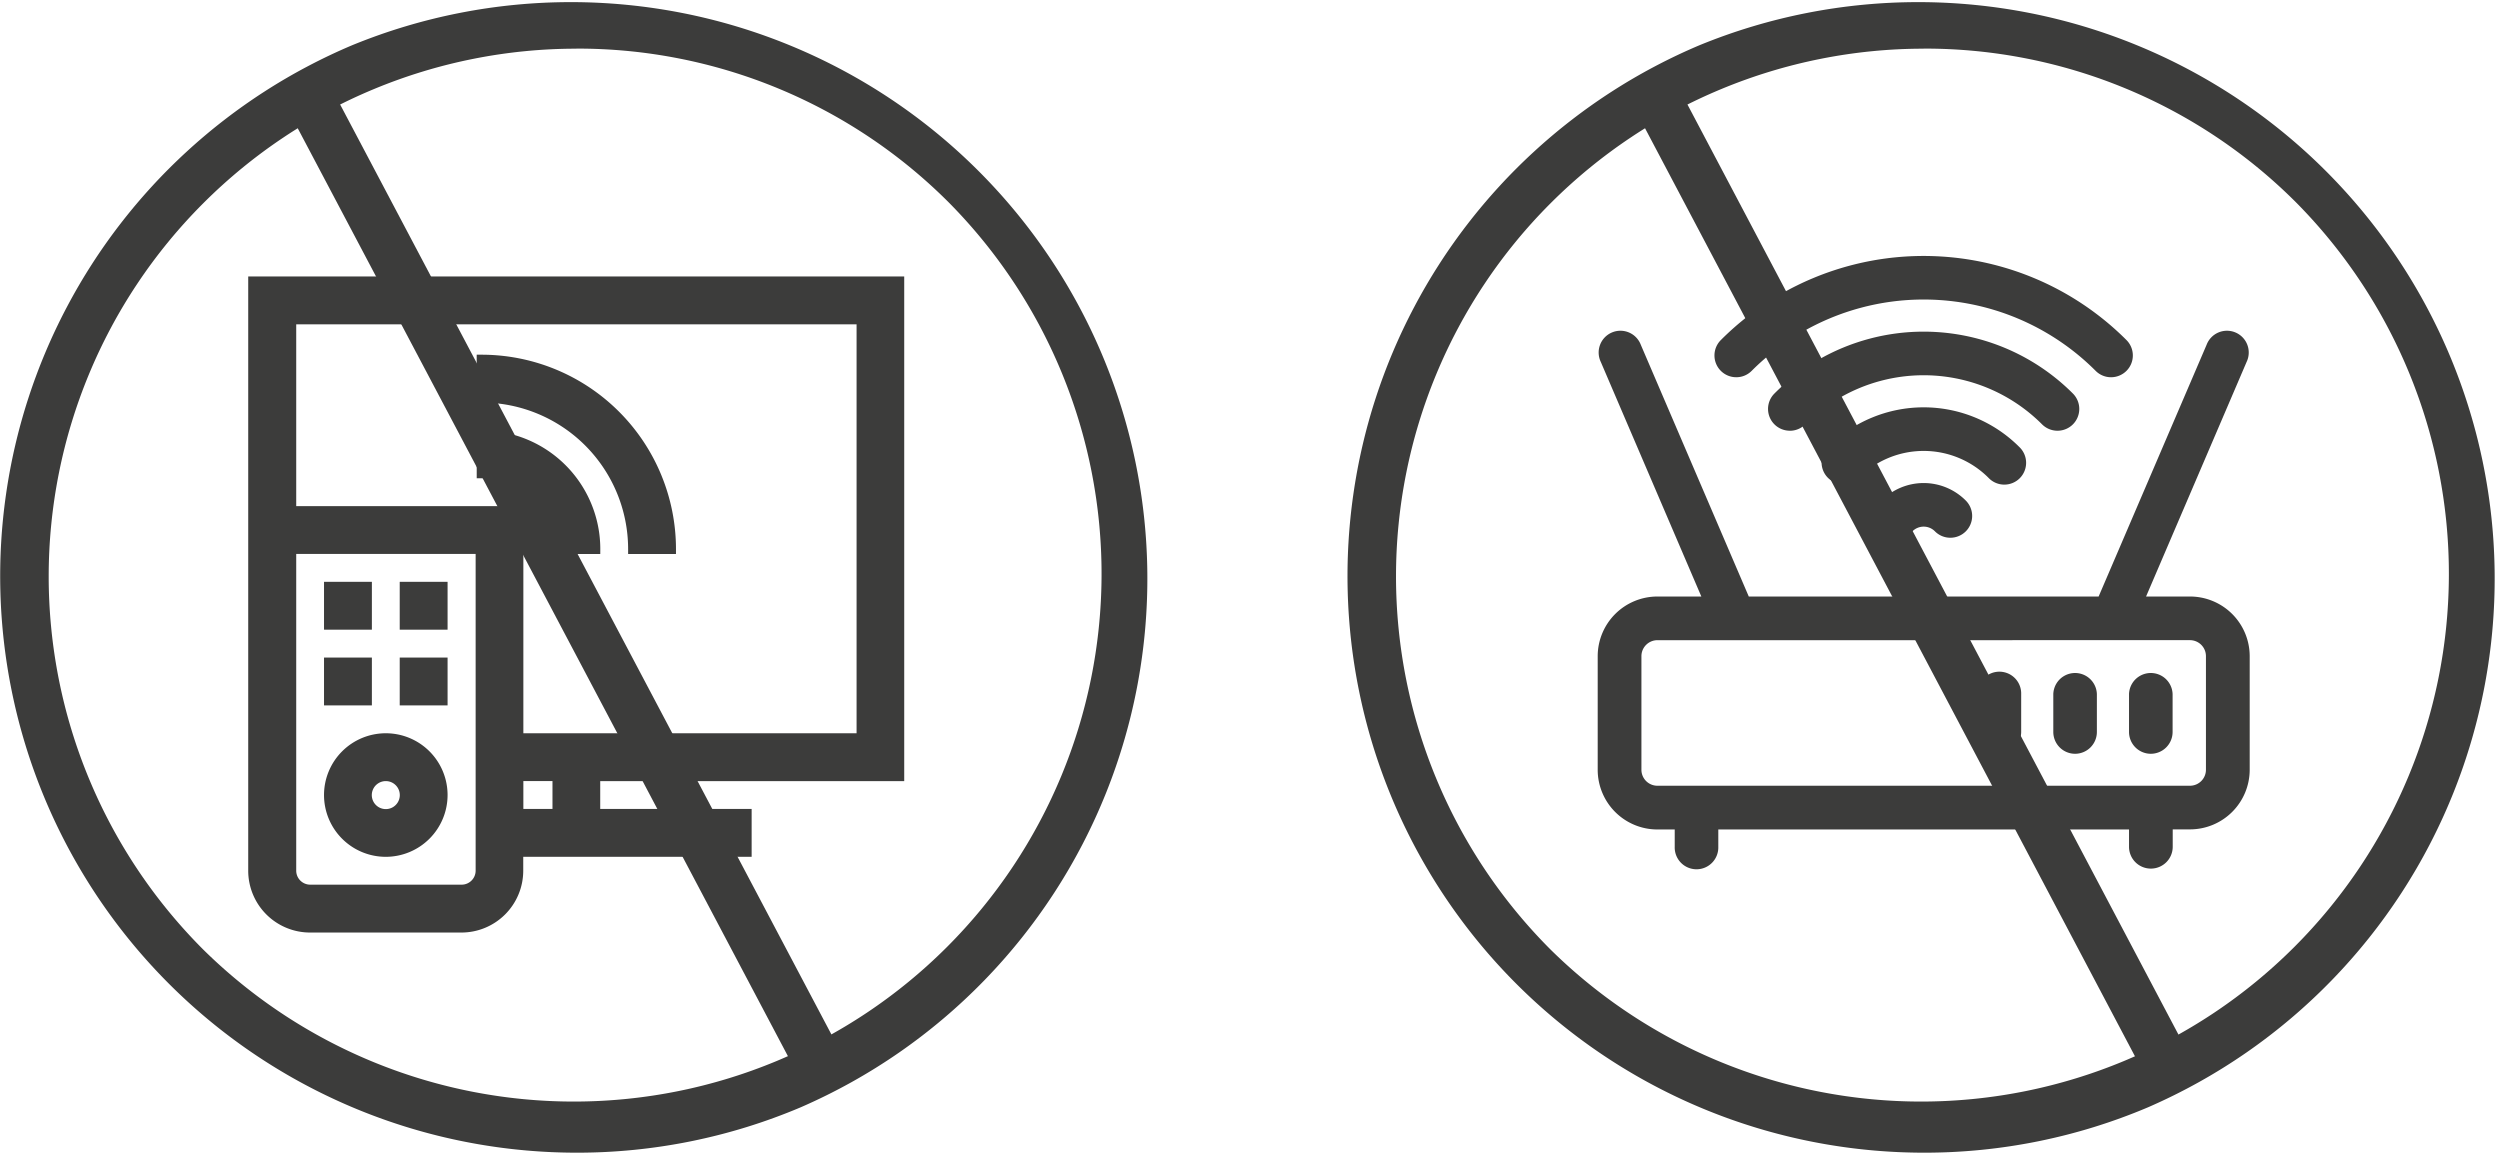 <?xml version="1.0" encoding="UTF-8"?>
<svg xmlns="http://www.w3.org/2000/svg" width="125" height="57.634">
  <g data-name="Group 3419">
    <g data-name="Kompozycja 20">
      <g fill="#3c3c3b" data-name="Group 211">
        <g data-name="Group 209">
          <g data-name="Group 201">
            <path d="M109.496 29.975h-2.413l5.113-11.931a.947.947 0 0 0-1.74-.746l-5.428 12.677h-17.68l-5.433-12.676a.947.947 0 0 0-1.74.746l5.113 11.931h-2.413a2.843 2.843 0 0 0-2.839 2.839v5.679a2.843 2.843 0 0 0 2.839 2.839h1.01v1.009a.947.947 0 1 0 1.893 0v-1.009h20.821v1.009a.947.947 0 1 0 1.893 0v-1.009h1.01a2.842 2.842 0 0 0 2.839-2.839v-5.679a2.842 2.842 0 0 0-2.845-2.84zm.946 8.518a.948.948 0 0 1-.946.946H82.87a.948.948 0 0 1-.946-.946v-5.679a.948.948 0 0 1 .946-.946h26.626a.948.948 0 0 1 .946.946z" data-name="Path 388"></path>
            <path d="M107.54 43.43a1.091 1.091 0 0 1-1.089-1.089v-.867H85.915v.867a1.09 1.09 0 1 1-2.179 0v-.867h-.867a2.986 2.986 0 0 1-2.984-2.987v-5.679a2.986 2.986 0 0 1 2.982-2.982h2.2l-5.028-11.731a1.089 1.089 0 1 1 2-.858l5.4 12.59h17.492l5.4-12.59a1.089 1.089 0 1 1 2 .858l-5.028 11.731h2.2a2.986 2.986 0 0 1 2.982 2.982v5.679a2.986 2.986 0 0 1-2.982 2.982h-.867v.867a1.091 1.091 0 0 1-1.096 1.094zm-21.91-2.243h21.107v1.152a.804.804 0 0 0 1.607 0v-1.152h1.152a2.7 2.7 0 0 0 2.7-2.7v-5.679a2.7 2.7 0 0 0-2.7-2.7h-2.63l5.2-12.13a.803.803 0 1 0-1.477-.633l-5.47 12.763h-17.87l-5.47-12.763a.803.803 0 1 0-1.477.633l5.2 12.13h-2.63a2.7 2.7 0 0 0-2.7 2.7v5.679a2.7 2.7 0 0 0 2.7 2.7h1.152v1.152a.804.804 0 0 0 1.607 0zm23.867-1.607H82.87a1.091 1.091 0 0 1-1.085-1.093v-5.679a1.091 1.091 0 0 1 1.089-1.089H109.5a1.091 1.091 0 0 1 1.089 1.089v5.679a1.091 1.091 0 0 1-1.093 1.094zm-26.626-7.571a.8.8 0 0 0-.8.8v5.678a.8.8 0 0 0 .8.8h26.626a.8.8 0 0 0 .8-.8v-5.679a.8.8 0 0 0-.8-.8z" data-name="Path 389"></path>
          </g>
          <g data-name="Group 202">
            <path d="M94.179 25.129a.946.946 0 0 0 1.338 1.338.935.935 0 0 1 1.331 0 .946.946 0 0 0 1.338-1.338 2.828 2.828 0 0 0-4.008 0z" data-name="Path 390"></path>
            <path d="M97.518 26.887a1.082 1.082 0 0 1-.77-.319.792.792 0 0 0-1.129 0 1.09 1.09 0 1 1-1.541-1.541 2.97 2.97 0 0 1 4.21 0 1.089 1.089 0 0 1-.77 1.86zm-1.335-.841a1.083 1.083 0 0 1 .767.32.803.803 0 1 0 1.136-1.136 2.685 2.685 0 0 0-3.806 0 .803.803 0 0 0 1.136 1.136 1.082 1.082 0 0 1 .767-.32z" data-name="Path 391"></path>
          </g>
          <g data-name="Group 203">
            <path d="M87.482 18.44a12.294 12.294 0 0 1 17.4 0 .946.946 0 1 0 1.339-1.338 14.187 14.187 0 0 0-20.079 0 .946.946 0 0 0 1.339 1.338z" data-name="Path 392"></path>
            <path d="M105.553 18.862a1.082 1.082 0 0 1-.77-.319 12.151 12.151 0 0 0-17.2 0 1.082 1.082 0 0 1-.77.319 1.089 1.089 0 0 1-.771-1.859 14.33 14.33 0 0 1 20.281 0 1.089 1.089 0 0 1-.771 1.859zm-9.37-4.171a12.362 12.362 0 0 1 8.8 3.65.8.8 0 0 0 .568.236.8.8 0 0 0 .568-1.371 14.044 14.044 0 0 0-19.877 0 .8.8 0 0 0 .568 1.371.8.8 0 0 0 .568-.235 12.362 12.362 0 0 1 8.805-3.653z" data-name="Path 393"></path>
          </g>
          <g data-name="Group 204">
            <path d="M103.544 21.116a.947.947 0 0 0 0-1.338 10.4 10.4 0 0 0-14.722 0 .946.946 0 1 0 1.339 1.338 8.508 8.508 0 0 1 12.044 0 .946.946 0 0 0 1.339 0z" data-name="Path 394"></path>
            <path d="M89.492 21.536a1.089 1.089 0 0 1-.771-1.859 10.544 10.544 0 0 1 14.924 0 1.091 1.091 0 0 1 0 1.541 1.091 1.091 0 0 1-1.541 0 8.365 8.365 0 0 0-11.841 0 1.082 1.082 0 0 1-.77.32zm6.692-4.668a10.2 10.2 0 0 0-7.26 3.011.8.8 0 0 0 .568 1.371.8.8 0 0 0 .568-.236 8.65 8.65 0 0 1 12.246 0 .804.804 0 1 0 1.137-1.136 10.2 10.2 0 0 0-7.26-3.01z" data-name="Path 395"></path>
          </g>
          <g data-name="Group 205">
            <path d="M100.866 23.791a.946.946 0 0 0 0-1.338 6.616 6.616 0 0 0-9.365 0 .946.946 0 0 0 1.338 1.338 4.723 4.723 0 0 1 6.689 0 .946.946 0 0 0 1.338 0z" data-name="Path 396"></path>
            <path d="M92.169 24.211a1.089 1.089 0 0 1-.77-1.86 6.759 6.759 0 0 1 9.568 0 1.09 1.09 0 1 1-1.541 1.541 4.581 4.581 0 0 0-6.486 0 1.082 1.082 0 0 1-.771.319zm4.013-3.558a6.438 6.438 0 0 0-4.582 1.9.803.803 0 1 0 1.136 1.136 4.866 4.866 0 0 1 6.891 0 .803.803 0 1 0 1.136-1.136 6.439 6.439 0 0 0-4.58-1.9z" data-name="Path 397"></path>
          </g>
          <g data-name="Group 206">
            <path d="M99.969 33.76a.946.946 0 0 0-.946.946v1.892a.947.947 0 1 0 1.893 0v-1.893a.946.946 0 0 0-.947-.945z" data-name="Path 398"></path>
            <path d="M99.969 37.689A1.091 1.091 0 0 1 98.88 36.6v-1.893a1.09 1.09 0 1 1 2.179 0V36.6a1.091 1.091 0 0 1-1.09 1.089zm0-3.786a.8.8 0 0 0-.8.8v1.893a.804.804 0 0 0 1.607 0v-1.893a.8.8 0 0 0-.807-.8z" data-name="Path 399"></path>
          </g>
          <g data-name="Group 207">
            <path d="M103.754 33.76a.946.946 0 0 0-.946.946v1.892a.947.947 0 0 0 1.893 0v-1.893a.946.946 0 0 0-.947-.945z" data-name="Path 400"></path>
            <path d="M103.754 37.689a1.091 1.091 0 0 1-1.089-1.089v-1.893a1.09 1.09 0 0 1 2.179 0V36.6a1.091 1.091 0 0 1-1.09 1.089zm0-3.786a.8.8 0 0 0-.8.8v1.893a.804.804 0 0 0 1.607 0v-1.893a.8.8 0 0 0-.807-.8z" data-name="Path 401"></path>
          </g>
          <g data-name="Group 208">
            <path d="M107.54 33.76a.946.946 0 0 0-.946.946v1.892a.947.947 0 1 0 1.893 0v-1.893a.946.946 0 0 0-.947-.945z" data-name="Path 402"></path>
            <path d="M107.54 37.689a1.091 1.091 0 0 1-1.089-1.089v-1.893a1.09 1.09 0 0 1 2.179 0V36.6a1.091 1.091 0 0 1-1.09 1.089zm0-3.786a.8.8 0 0 0-.8.8v1.893a.804.804 0 0 0 1.607 0v-1.893a.8.8 0 0 0-.807-.8z" data-name="Path 403"></path>
          </g>
        </g>
        <g data-name="Group 210">
          <path d="M96.183 57.634A28.824 28.824 0 0 1 84.966 2.265a28.824 28.824 0 0 1 22.435 53.1 28.639 28.639 0 0 1-11.218 2.269zm0-55.2a26.387 26.387 0 0 0-18.658 45.041 26.387 26.387 0 0 0 37.316-37.316A26.214 26.214 0 0 0 96.183 2.43z" data-name="Path 404"></path>
          <path d="m81.653 5.278 2.149-1.134 25.77 48.815-2.149 1.134z" data-name="Rectangle 589"></path>
        </g>
      </g>
    </g>
    <g data-name="Kompozycja 22">
      <g fill="#3c3c3b" data-name="Group 222">
        <g data-name="Group 212">
          <path d="M28.817 57.634A28.824 28.824 0 0 1 17.6 2.265a28.824 28.824 0 0 1 22.435 53.1 28.639 28.639 0 0 1-11.218 2.269zm0-55.2a26.387 26.387 0 0 0-18.658 45.041 26.387 26.387 0 0 0 37.316-37.316A26.214 26.214 0 0 0 28.817 2.43z" data-name="Path 405"></path>
          <path d="m14.287 5.278 2.148-1.135L42.214 52.94l-2.149 1.135z" data-name="Rectangle 590"></path>
        </g>
        <g data-name="Group 221">
          <g data-name="Group 213">
            <path d="M12.662 43.537a2.843 2.843 0 0 0 2.839 2.839h7.571a2.842 2.842 0 0 0 2.839-2.839v-.946h11.42v-1.893h-7.569v-1.893h15.206V14.072H12.662zm11.357 0a.948.948 0 0 1-.946.946h-7.571a.948.948 0 0 1-.946-.946V27.448h9.464zm3.849-2.839h-1.956v-1.893h1.956zm15.206-24.733v20.947H25.915V25.555H14.562v-9.59z" data-name="Path 406"></path>
            <path d="M23.076 46.627h-7.571a3.093 3.093 0 0 1-3.094-3.094V13.822h32.8v25.233h-15.2v1.393h7.571v2.393h-11.42v.7a3.093 3.093 0 0 1-3.086 3.086zm-10.16-32.3v29.206a2.592 2.592 0 0 0 2.589 2.589h7.571a2.592 2.592 0 0 0 2.589-2.589v-1.2h11.42V40.94h-7.574v-2.393h15.206V14.322zm10.16 30.412h-7.571a1.2 1.2 0 0 1-1.2-1.2V27.198h9.965v16.335a1.2 1.2 0 0 1-1.194 1.2zm-8.265-17.041v15.835a.7.7 0 0 0 .7.7h7.571a.7.7 0 0 0 .7-.7V27.698zm13.313 13.25h-2.456v-2.393h2.456zm-1.956-.5h1.456v-1.393h-1.456zm17.162-3.285H25.665V25.806H14.311V15.715H43.33zm-17.162-.5h16.661V16.215H14.811v9.09h11.357z" data-name="Path 407"></path>
          </g>
          <g data-name="Group 214">
            <path d="M19.29 42.591a2.839 2.839 0 1 0-2.839-2.839 2.842 2.842 0 0 0 2.839 2.839zm0-3.786a.946.946 0 1 1-.946.946.947.947 0 0 1 .946-.946z" data-name="Path 408"></path>
            <path d="M19.29 42.841a3.089 3.089 0 1 1 3.089-3.089 3.093 3.093 0 0 1-3.089 3.089zm0-5.679a2.589 2.589 0 1 0 2.589 2.589 2.592 2.592 0 0 0-2.589-2.589zm0 3.786a1.2 1.2 0 1 1 1.2-1.2 1.2 1.2 0 0 1-1.2 1.2zm0-1.893a.7.7 0 1 0 .7.7.7.7 0 0 0-.7-.7z" data-name="Path 409"></path>
          </g>
          <g data-name="Group 215">
            <path d="M16.451 29.341h1.893v1.893h-1.893z" data-name="Path 410"></path>
            <path d="M18.594 31.484h-2.393v-2.393h2.393zm-1.893-.5h1.393v-1.393h-1.393z" data-name="Path 411"></path>
          </g>
          <g data-name="Group 216">
            <path d="M20.236 29.341h1.893v1.893h-1.893z" data-name="Path 412"></path>
            <path d="M22.379 31.484h-2.393v-2.393h2.393zm-1.893-.5h1.393v-1.393h-1.393z" data-name="Path 413"></path>
          </g>
          <g data-name="Group 217">
            <path d="M16.451 33.129h1.893v1.893h-1.893z" data-name="Path 414"></path>
            <path d="M18.594 35.27h-2.393v-2.392h2.393zm-1.893-.5h1.393v-1.392h-1.393z" data-name="Path 415"></path>
          </g>
          <g data-name="Group 218">
            <path d="M20.236 33.129h1.893v1.893h-1.893z" data-name="Path 416"></path>
            <path d="M22.379 35.27h-2.393v-2.392h2.393zm-1.893-.5h1.393v-1.392h-1.393z" data-name="Path 417"></path>
          </g>
          <g data-name="Group 219">
            <path d="M31.656 27.448h1.893a9.475 9.475 0 0 0-9.464-9.464v1.893a7.58 7.58 0 0 1 7.571 7.571z" data-name="Path 418"></path>
            <path d="M33.799 27.699h-2.393v-.25a7.329 7.329 0 0 0-7.321-7.321h-.25v-2.393h.25a9.725 9.725 0 0 1 9.714 9.714zm-1.9-.5h1.393a9.226 9.226 0 0 0-8.961-8.961v1.393a7.832 7.832 0 0 1 7.572 7.567z" data-name="Path 419"></path>
          </g>
          <g data-name="Group 220">
            <path d="M27.871 27.449h1.893a5.685 5.685 0 0 0-5.678-5.678v1.893a3.79 3.79 0 0 1 3.785 3.785z" data-name="Path 420"></path>
            <path d="M30.014 27.699h-2.393v-.25a3.539 3.539 0 0 0-3.535-3.536h-.25V21.52h.25a5.935 5.935 0 0 1 5.929 5.929zm-1.9-.5h1.395a5.436 5.436 0 0 0-5.173-5.173v1.394a4.042 4.042 0 0 1 3.777 3.779z" data-name="Path 421"></path>
          </g>
        </g>
      </g>
    </g>
  </g>
</svg>
